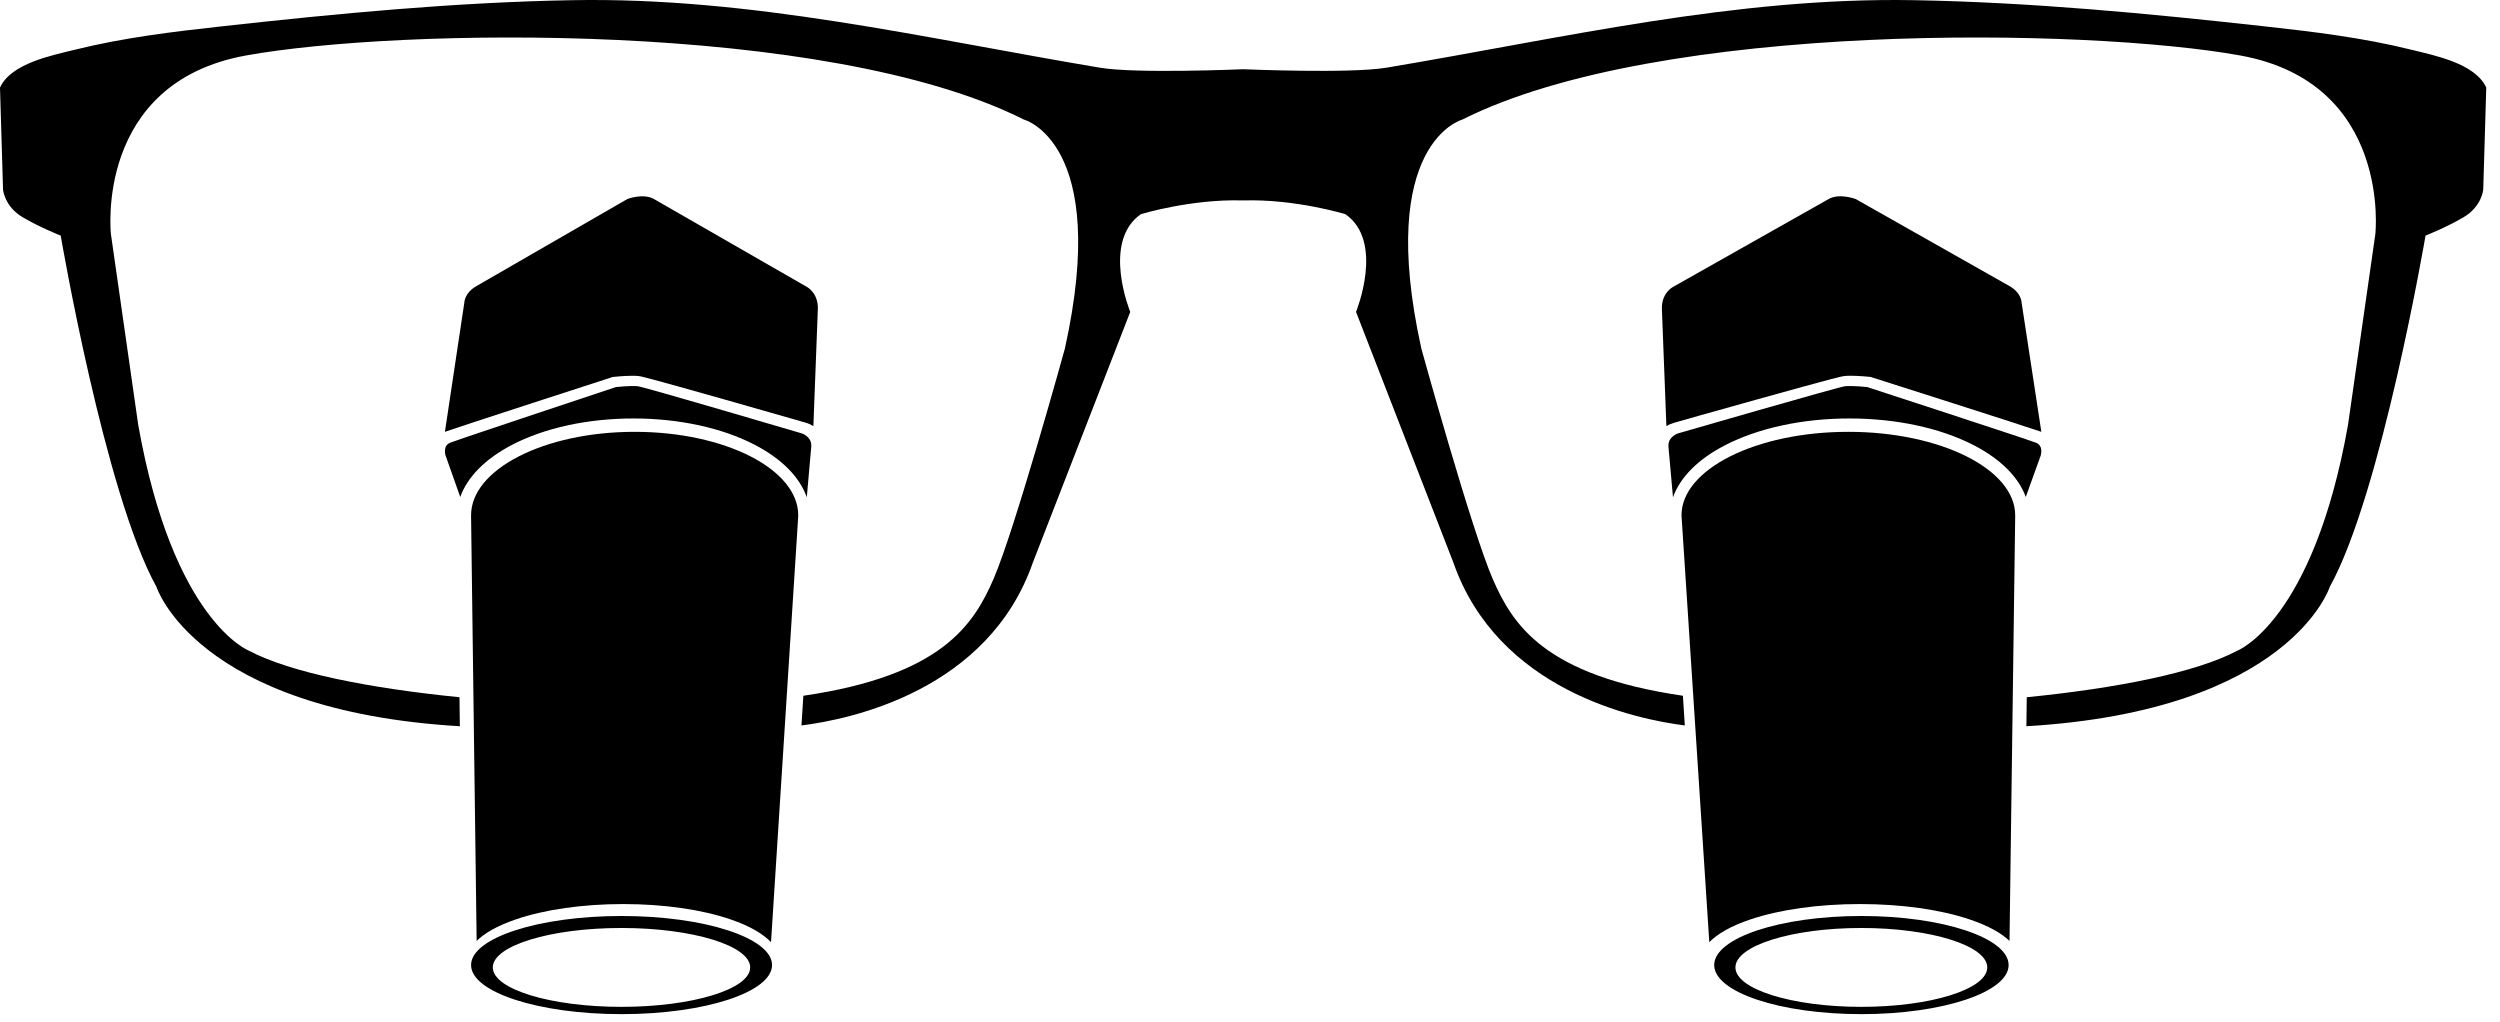 <svg width="93" height="38" viewBox="0 0 93 38" fill="none" xmlns="http://www.w3.org/2000/svg">
<g clip-path="url(#clip0)">
<path d="M29.694 19.169C29.694 17.455 26.97 16.064 23.609 16.064C20.248 16.064 17.524 17.455 17.524 19.169V19.211L17.731 35.001C18.02 34.722 18.477 34.444 19.187 34.202C20.261 33.834 21.68 33.631 23.183 33.631C24.686 33.631 26.105 33.834 27.179 34.202C27.928 34.457 28.395 34.754 28.682 35.048L29.683 19.377L29.694 19.169Z" fill="black"/>
<path d="M23.122 34.075C20.03 34.075 17.524 34.892 17.524 35.9C17.524 36.908 20.03 37.726 23.122 37.726C26.215 37.726 28.72 36.908 28.72 35.9C28.72 34.892 26.215 34.075 23.122 34.075ZM27.907 35.988C27.907 36.797 25.76 37.455 23.119 37.455C20.481 37.455 18.332 36.797 18.332 35.988C18.332 35.178 20.479 34.521 23.119 34.521C25.76 34.521 27.907 35.178 27.907 35.988Z" fill="black"/>
<path d="M16.572 16.936L17.121 18.487C17.388 17.743 18.046 17.074 19.035 16.555C20.252 15.919 21.861 15.567 23.565 15.567C25.266 15.567 26.877 15.919 28.094 16.555C29.089 17.077 29.749 17.748 30.013 18.498L30.179 16.614C30.208 16.236 29.817 16.119 29.817 16.119C29.817 16.119 23.979 14.398 23.728 14.368C23.477 14.339 22.917 14.398 22.917 14.398C22.917 14.398 17.023 16.355 16.743 16.471C16.461 16.587 16.572 16.936 16.572 16.936Z" fill="black"/>
<path d="M22.791 14.024L22.84 14.019C22.856 14.016 23.228 13.979 23.523 13.979C23.615 13.979 23.693 13.981 23.759 13.989C23.832 13.997 23.955 14.011 27.006 14.876C28.494 15.3 29.973 15.723 29.988 15.728C30.08 15.755 30.171 15.797 30.258 15.851L30.423 11.513C30.451 10.908 30.027 10.679 30.027 10.679L24.326 7.404C23.931 7.175 23.337 7.404 23.337 7.404L17.752 10.626C17.273 10.884 17.273 11.257 17.273 11.257L16.551 16.064C17.27 15.811 22.163 14.229 22.744 14.04L22.791 14.024Z" fill="black"/>
<path d="M68.757 16.064C65.329 16.064 62.552 17.455 62.552 19.17L62.565 19.375L63.586 35.048C63.878 34.754 64.355 34.457 65.118 34.202C66.214 33.833 67.662 33.631 69.194 33.631C70.726 33.631 72.174 33.833 73.269 34.202C73.99 34.444 74.459 34.722 74.754 35.001L74.965 19.209V19.167C74.962 17.452 72.184 16.064 68.757 16.064Z" fill="black"/>
<path d="M69.245 34.075C66.219 34.075 63.768 34.892 63.768 35.9C63.768 36.908 66.219 37.726 69.245 37.726C72.27 37.726 74.721 36.908 74.721 35.9C74.721 34.892 72.267 34.075 69.245 34.075ZM73.926 35.988C73.926 36.797 71.826 37.455 69.242 37.455C66.661 37.455 64.558 36.797 64.558 35.988C64.558 35.178 66.659 34.521 69.242 34.521C71.826 34.521 73.926 35.178 73.926 35.988Z" fill="black"/>
<path d="M75.744 16.471C75.459 16.355 69.459 14.398 69.459 14.398C69.459 14.398 68.889 14.339 68.633 14.368C68.378 14.398 62.435 16.119 62.435 16.119C62.435 16.119 62.037 16.236 62.066 16.614L62.235 18.498C62.504 17.748 63.173 17.074 64.188 16.555C65.427 15.919 67.065 15.567 68.799 15.567C70.534 15.567 72.171 15.919 73.411 16.555C74.418 17.072 75.087 17.743 75.359 18.487L75.918 16.936C75.915 16.936 76.028 16.587 75.744 16.471Z" fill="black"/>
<path d="M65.302 14.876C68.405 14.01 68.53 13.997 68.605 13.989C68.671 13.981 68.749 13.978 68.844 13.978C69.145 13.978 69.523 14.015 69.539 14.018L69.59 14.023L69.638 14.039C70.229 14.228 75.206 15.811 75.938 16.064L75.203 11.253C75.203 11.253 75.203 10.88 74.716 10.621L69.031 7.404C69.031 7.404 68.427 7.174 68.025 7.404L62.225 10.68C62.225 10.68 61.794 10.909 61.823 11.514L61.99 15.853C62.078 15.797 62.171 15.758 62.265 15.731C62.281 15.723 63.785 15.299 65.302 14.876Z" fill="black"/>
<path d="M89.704 1.85C87.904 1.402 86.044 1.178 84.205 0.976C79.891 0.499 75.563 0.086 71.217 0.007C64.537 -0.114 58.122 1.423 51.575 2.518C50.218 2.745 46.263 2.576 46.263 2.576H46.226C46.226 2.576 42.27 2.747 40.913 2.518C34.367 1.421 27.949 -0.117 21.271 0.007C16.925 0.086 12.598 0.499 8.283 0.976C6.442 1.178 4.584 1.402 2.785 1.85C1.941 2.06 0.414 2.352 0 3.258L0.113 7.061C0.113 7.061 0.17 7.685 0.846 8.083C1.525 8.48 2.258 8.764 2.258 8.764C2.258 8.764 3.898 18.362 5.818 21.826C5.818 21.826 7.277 26.437 17.106 27.016L17.093 25.937C13.758 25.605 10.809 25.024 9.268 24.21C9.268 24.21 6.442 23.131 5.142 15.806L4.126 8.707C4.126 8.707 3.505 3.084 9.156 2.063C14.806 1.041 30.744 0.757 38.089 4.448C38.089 4.448 41.312 5.3 39.614 12.966C39.614 12.966 37.749 19.723 36.958 21.541C36.219 23.236 35.04 25.129 29.885 25.882L29.814 26.987C31.64 26.758 36.767 25.692 38.427 20.915L42.045 11.602C42.045 11.602 40.971 8.991 42.441 7.967C42.441 7.967 44.306 7.398 46.226 7.456H46.263C48.183 7.398 50.048 7.967 50.048 7.967C51.518 8.988 50.444 11.602 50.444 11.602L54.061 20.915C55.722 25.69 60.849 26.756 62.675 26.987L62.604 25.882C57.448 25.129 56.27 23.236 55.531 21.541C54.74 19.725 52.874 12.966 52.874 12.966C51.18 5.3 54.399 4.448 54.399 4.448C61.745 0.757 77.682 1.041 83.333 2.063C88.984 3.084 88.363 8.707 88.363 8.707L87.346 15.806C86.047 23.131 83.22 24.21 83.22 24.21C81.68 25.024 78.73 25.605 75.395 25.937L75.382 27.016C85.211 26.437 86.67 21.826 86.67 21.826C88.591 18.362 90.23 8.764 90.23 8.764C90.23 8.764 90.964 8.48 91.642 8.083C92.321 7.685 92.376 7.061 92.376 7.061L92.489 3.258C92.075 2.352 90.547 2.06 89.704 1.85Z" fill="black"/>
</g>
<defs>
<clipPath id="clip0">
<rect width="92.489" height="37.726" fill="white"/>
</clipPath>
</defs>
</svg>
